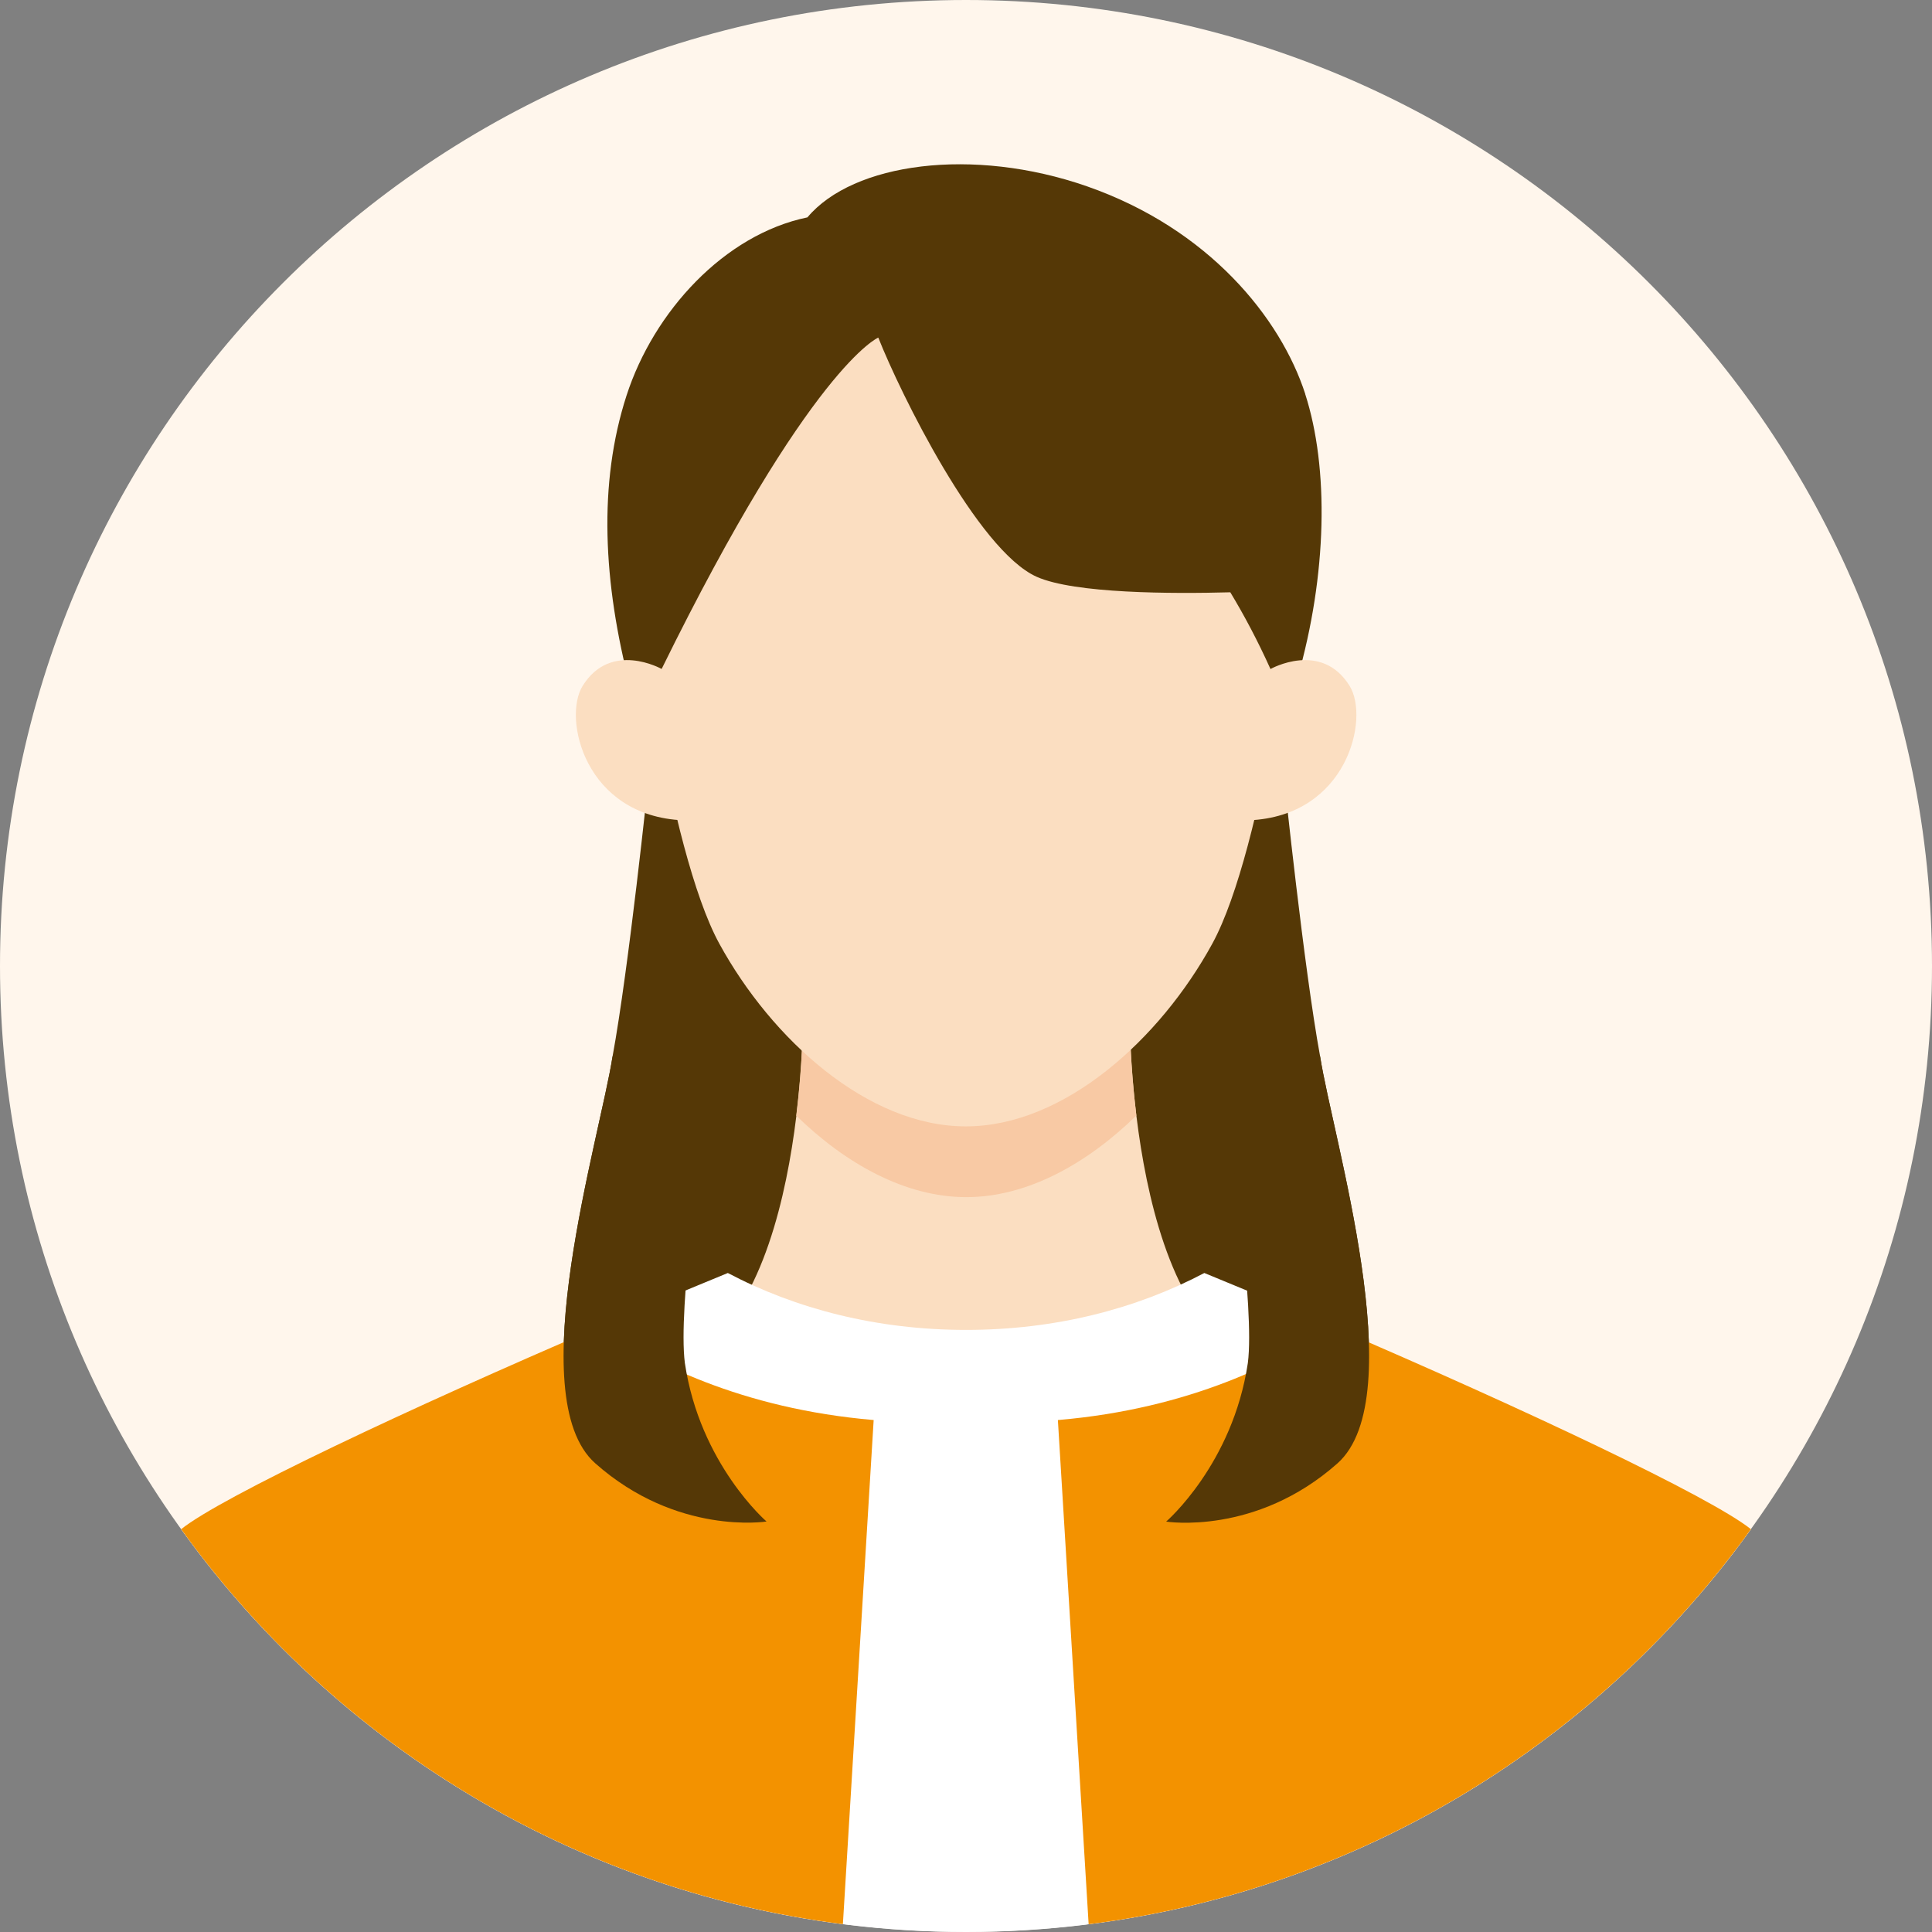 <svg width="100" height="100" viewBox="0 0 100 100" fill="none" xmlns="http://www.w3.org/2000/svg">
<rect x="0" y="0" width="100" height="100" fill="#808080" stroke="none"/>
<path d="M50 99.993C77.614 99.993 100 77.609 100 49.997C100 22.384 77.614 0 50 0C22.386 0 0 22.384 0 49.997C0 77.609 22.386 99.993 50 99.993Z" fill="#FFF6EC"/>
<path d="M60.36 78.753C60.36 78.753 64.998 79.493 69.226 75.739C73.102 72.301 68.969 58.846 68.328 54.673C67.494 50.139 66.474 40.37 66.474 40.37H33.562C33.562 40.37 32.542 50.143 31.707 54.673C31.066 58.846 26.933 72.297 30.809 75.739C35.037 79.493 39.676 78.753 39.676 78.753H60.364H60.36Z" fill="#553806"/>
<path d="M50.018 79.949L66.916 70.83C58.492 70.907 58.483 52.895 58.483 52.895H41.557C41.557 52.895 41.548 70.903 33.124 70.83L50.022 79.949H50.018Z" fill="#FBDEC1"/>
<path d="M50.004 100C66.74 100 81.554 91.779 90.628 79.155C88.056 77.093 74.118 70.713 62.336 65.89C58.803 67.753 54.611 68.836 50.004 68.836C45.397 68.836 41.201 67.753 37.672 65.89C25.891 70.718 11.953 77.093 9.381 79.155C18.455 91.779 33.268 100 50.004 100Z" fill="white"/>
<path d="M58.817 57.746C58.483 54.989 58.478 52.895 58.478 52.895H41.553C41.553 52.895 41.553 54.989 41.214 57.746C43.764 60.236 46.864 61.964 50.013 61.964C53.163 61.964 56.263 60.236 58.812 57.746H58.817Z" fill="#F8C9A4"/>
<path d="M67.16 29.853C67.16 29.853 65.45 43.903 62.747 48.848C60.044 53.793 55.076 58.301 49.991 58.301C44.905 58.301 39.937 53.789 37.234 48.848C34.532 43.903 32.822 29.853 32.822 29.853C32.822 29.853 34.004 10.032 49.991 10.032C67.227 10.032 67.16 29.853 67.16 29.853Z" fill="#FBDEC1"/>
<path d="M67.561 20.396C66.28 16.444 62.562 11.842 56.263 9.644C50.343 7.582 44.156 8.431 41.792 11.251C37.492 12.139 33.837 16.124 32.429 20.473C30.954 25.03 31.215 30.156 32.619 35.543L34.243 34.632C41.959 18.93 45.46 17.473 45.46 17.473C46.597 20.347 50.595 28.482 53.655 29.853C55.613 30.729 60.689 30.738 63.681 30.657C64.412 31.87 65.111 33.188 65.761 34.632L67.151 35.128C68.698 29.745 68.793 24.223 67.557 20.396H67.561Z" fill="#553806"/>
<path d="M64.646 42.459C69.745 42.247 70.896 37.18 69.858 35.506C68.396 33.142 65.765 34.626 65.765 34.626L64.024 35.226L63.527 42.549L64.646 42.454V42.459Z" fill="#FBDEC1"/>
<path d="M35.367 42.459C30.268 42.247 29.117 37.18 30.155 35.506C31.617 33.142 34.248 34.626 34.248 34.626L35.989 35.226L36.486 42.549L35.367 42.454V42.459Z" fill="#FBDEC1"/>
<path d="M31.026 68.674C21.139 72.915 11.479 77.467 9.376 79.15C17.281 90.146 29.537 97.803 43.628 99.594L45.221 73.501C38.353 72.915 33.656 70.483 31.026 68.669V68.674Z" fill="#F39200"/>
<path d="M90.628 79.151C88.521 77.468 78.851 72.906 68.96 68.665C66.334 70.479 61.632 72.915 54.756 73.502L56.348 99.599C70.449 97.812 82.718 90.155 90.628 79.151Z" fill="#F39200"/>
<path d="M36.355 59.194C36.355 59.194 35.078 67.672 35.448 70.546C36.224 75.78 39.676 78.753 39.676 78.753C39.676 78.753 35.037 79.493 30.809 75.739C26.933 72.301 31.066 58.846 31.707 54.673L36.355 59.189V59.194Z" fill="#553806"/>
<path d="M68.329 54.678C68.969 58.851 73.102 72.301 69.226 75.744C64.998 79.498 60.36 78.758 60.36 78.758C60.36 78.758 63.807 75.785 64.588 70.551C64.958 67.677 63.681 59.199 63.681 59.199L68.329 54.682V54.678Z" fill="#553806"/>
</svg>
